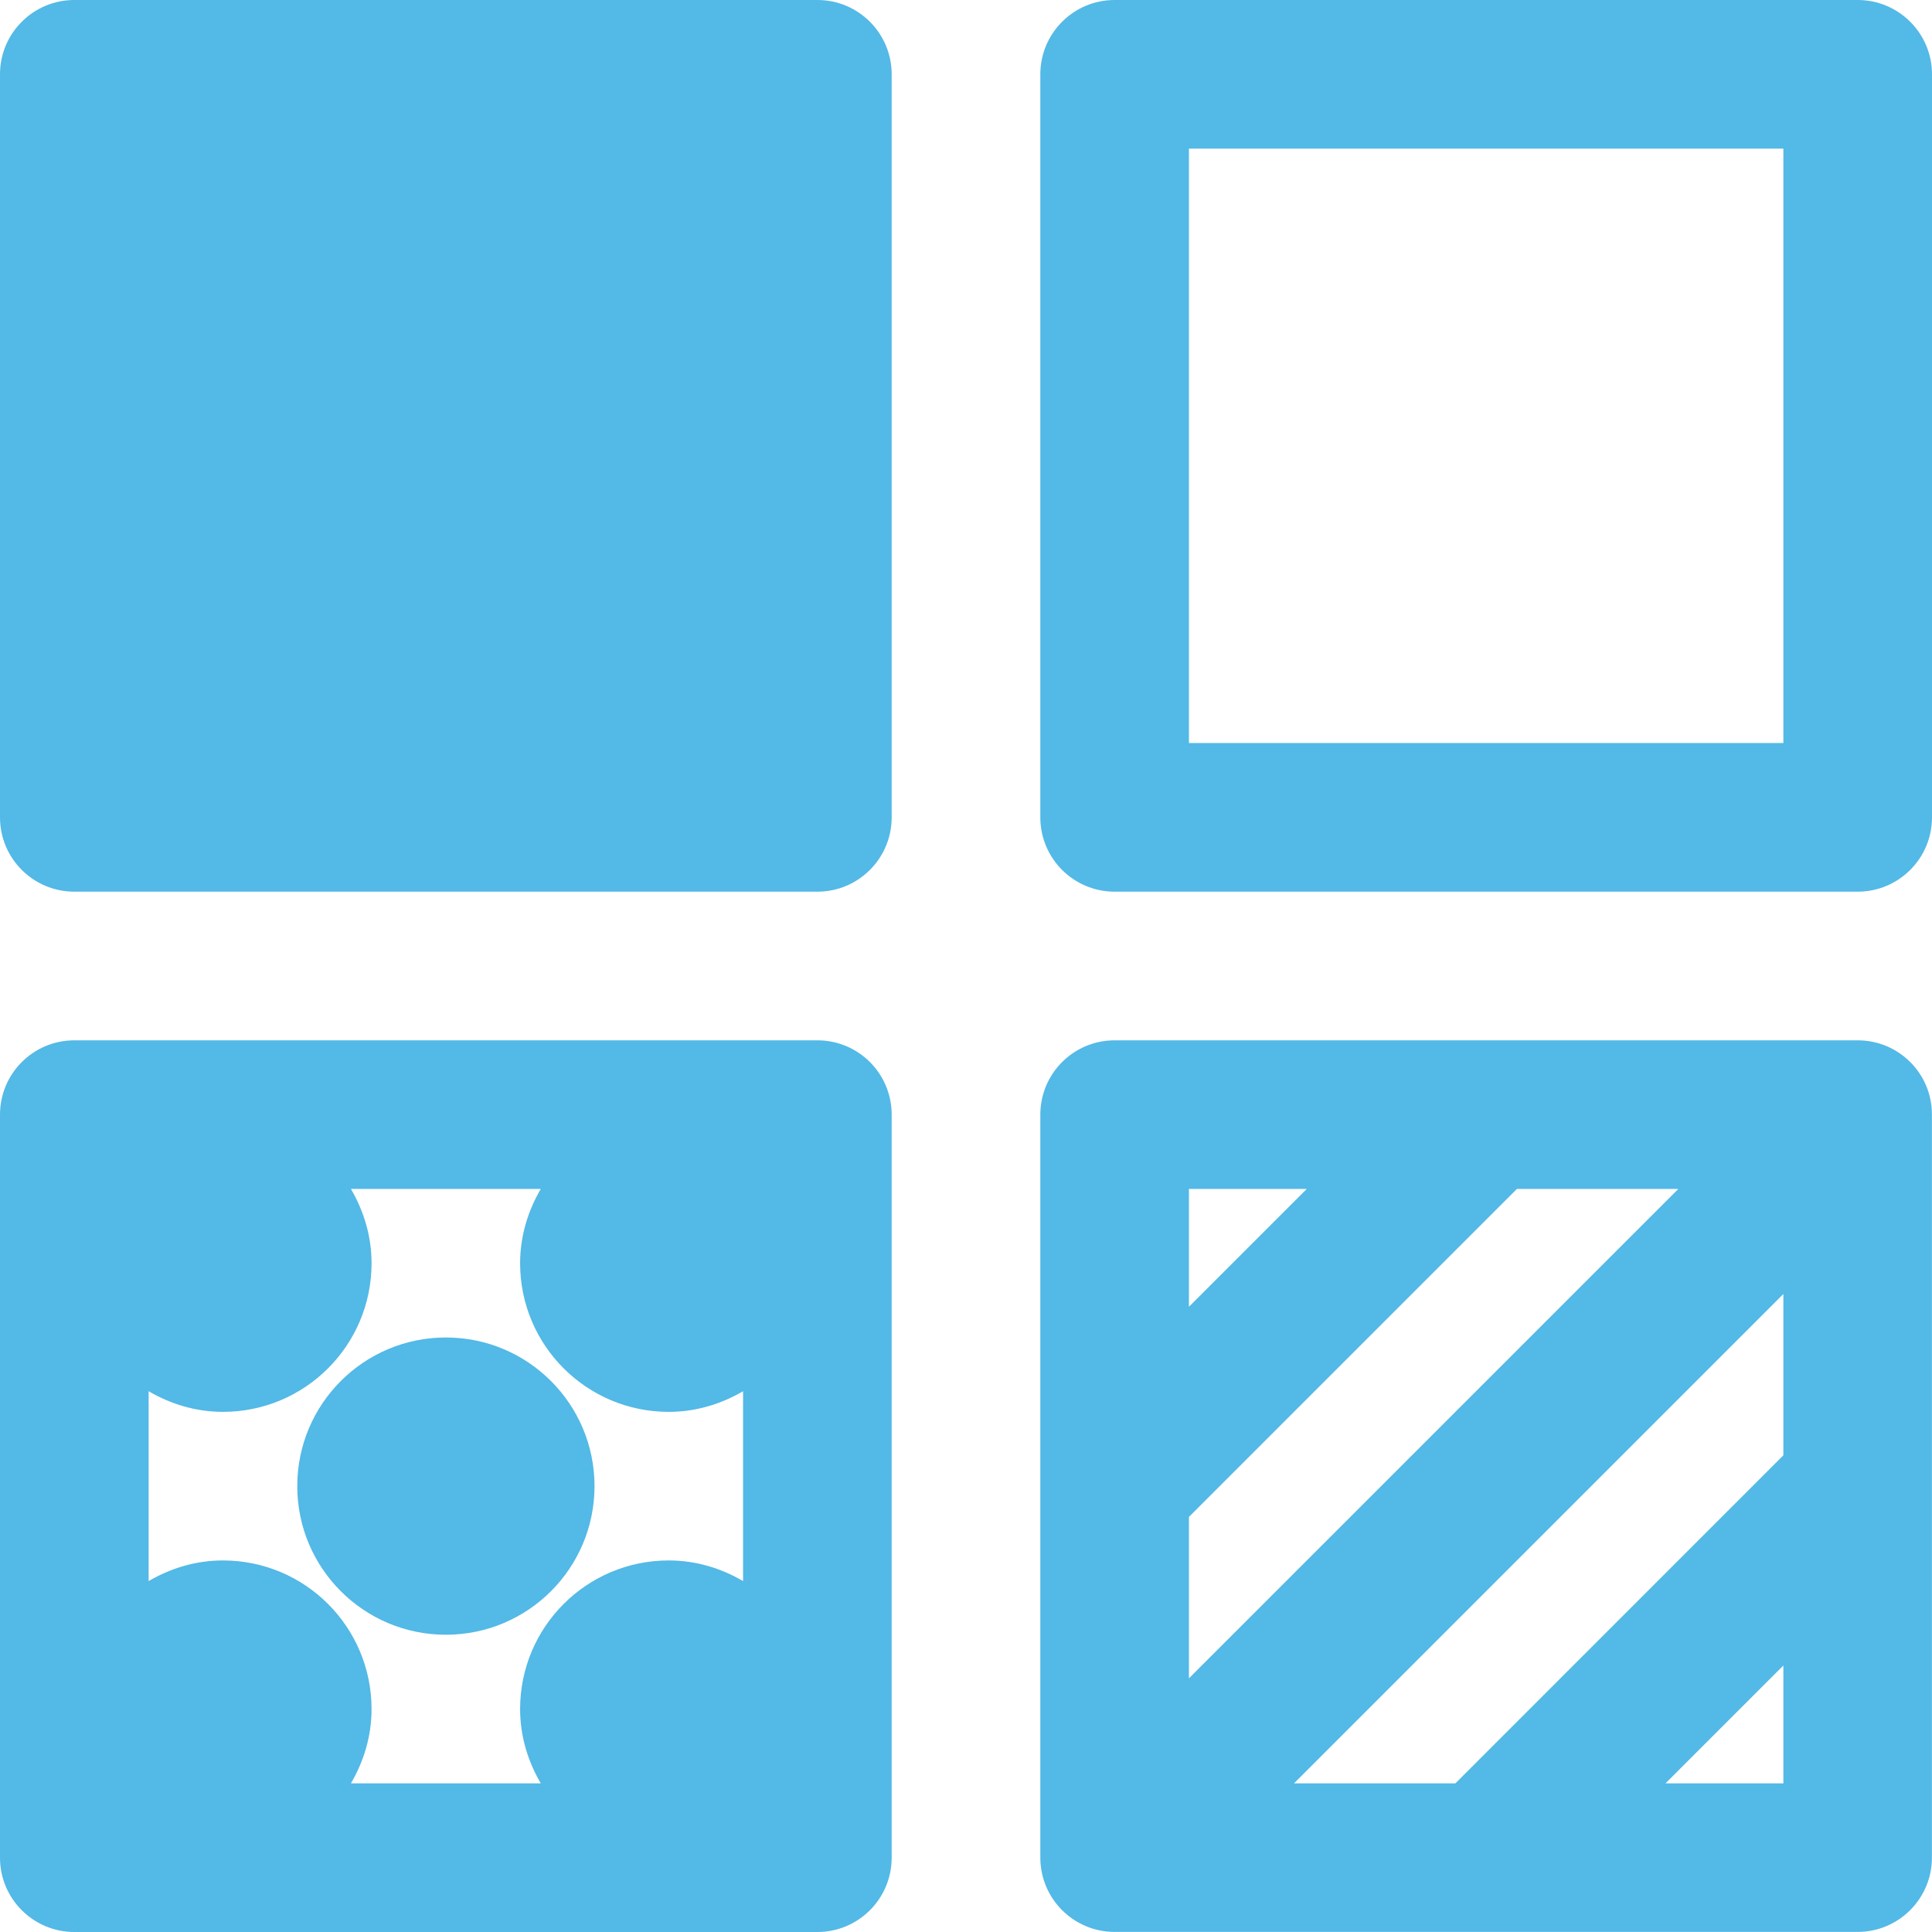 <?xml version="1.0" standalone="no"?>
<!-- Generator: Adobe Fireworks 10, Export SVG Extension by Aaron Beall (http://fireworks.abeall.com) . Version: 0.6.1  -->
<!DOCTYPE svg PUBLIC "-//W3C//DTD SVG 1.1//EN" "http://www.w3.org/Graphics/SVG/1.1/DTD/svg11.dtd">
<svg id="Untitled-Page%201" viewBox="0 0 72 72" style="background-color:#ffffff00" version="1.1"
	xmlns="http://www.w3.org/2000/svg" xmlns:xlink="http://www.w3.org/1999/xlink" xml:space="preserve"
	x="0px" y="0px" width="72px" height="72px"
>
	<g id="Layer%201">
		<path d="M 30.461 38.77 L 2.77 38.77 C 1.24 38.77 0 40.009 0 41.539 L 0 69.231 C 0 70.76 1.24 72 2.77 72 L 30.461 72 C 31.991 72 33.23 70.76 33.23 69.231 L 33.23 41.539 C 33.23 40.006 31.991 38.77 30.461 38.77 ZM 13.078 66.461 C 13.555 65.644 13.847 64.707 13.847 63.692 C 13.847 60.632 11.368 58.153 8.309 58.153 C 7.293 58.153 6.356 58.445 5.539 58.922 L 5.539 51.847 C 6.356 52.324 7.293 52.616 8.309 52.616 C 11.368 52.616 13.847 50.137 13.847 47.078 C 13.847 46.063 13.555 45.125 13.078 44.308 L 20.153 44.308 C 19.676 45.125 19.383 46.063 19.383 47.078 C 19.383 50.137 21.863 52.616 24.922 52.616 C 25.937 52.616 26.875 52.324 27.692 51.847 L 27.692 58.922 C 26.875 58.445 25.937 58.153 24.922 58.153 C 21.863 58.153 19.383 60.632 19.383 63.692 C 19.383 64.707 19.676 65.644 20.153 66.461 L 13.078 66.461 ZM 16.617 49.844 C 13.558 49.844 11.078 52.324 11.078 55.384 C 11.078 58.442 13.558 60.922 16.617 60.922 C 19.676 60.922 22.156 58.442 22.156 55.384 C 22.156 52.324 19.676 49.844 16.617 49.844 ZM 69.23 38.77 L 41.539 38.77 C 40.009 38.77 38.77 40.009 38.77 41.539 L 38.77 55.384 L 38.77 69.228 C 38.77 70.757 40.009 71.997 41.539 71.997 L 55.384 71.997 L 69.228 71.997 C 70.757 71.997 71.997 70.757 71.997 69.228 L 71.997 41.536 C 72 40.006 70.76 38.77 69.23 38.77 ZM 44.308 56.531 L 56.531 44.308 L 62.547 44.308 L 44.308 62.546 L 44.308 56.531 ZM 44.308 44.308 L 48.699 44.308 L 44.308 48.699 L 44.308 44.308 ZM 66.461 48.223 L 66.461 54.235 L 54.238 66.461 L 48.223 66.461 L 66.461 48.223 ZM 66.461 66.461 L 62.068 66.461 L 66.461 62.068 L 66.461 66.461 ZM 69.23 0 L 41.539 0 C 40.009 0 38.77 1.24 38.77 2.769 L 38.77 30.461 C 38.77 31.991 40.009 33.23 41.539 33.23 L 69.23 33.23 C 70.76 33.23 72 31.991 72 30.461 L 72 2.769 C 72 1.24 70.76 0 69.23 0 ZM 66.461 27.691 L 44.308 27.691 L 44.308 5.539 L 66.461 5.539 L 66.461 27.691 ZM 30.461 0 L 2.77 0 C 1.24 0 0 1.24 0 2.769 L 0 30.461 C 0 31.991 1.24 33.23 2.77 33.23 L 30.461 33.23 C 31.991 33.23 33.23 31.991 33.23 30.461 L 33.23 2.769 C 33.23 1.24 31.991 0 30.461 0 Z" fill="#53b9e6"/>
	</g>
</svg>